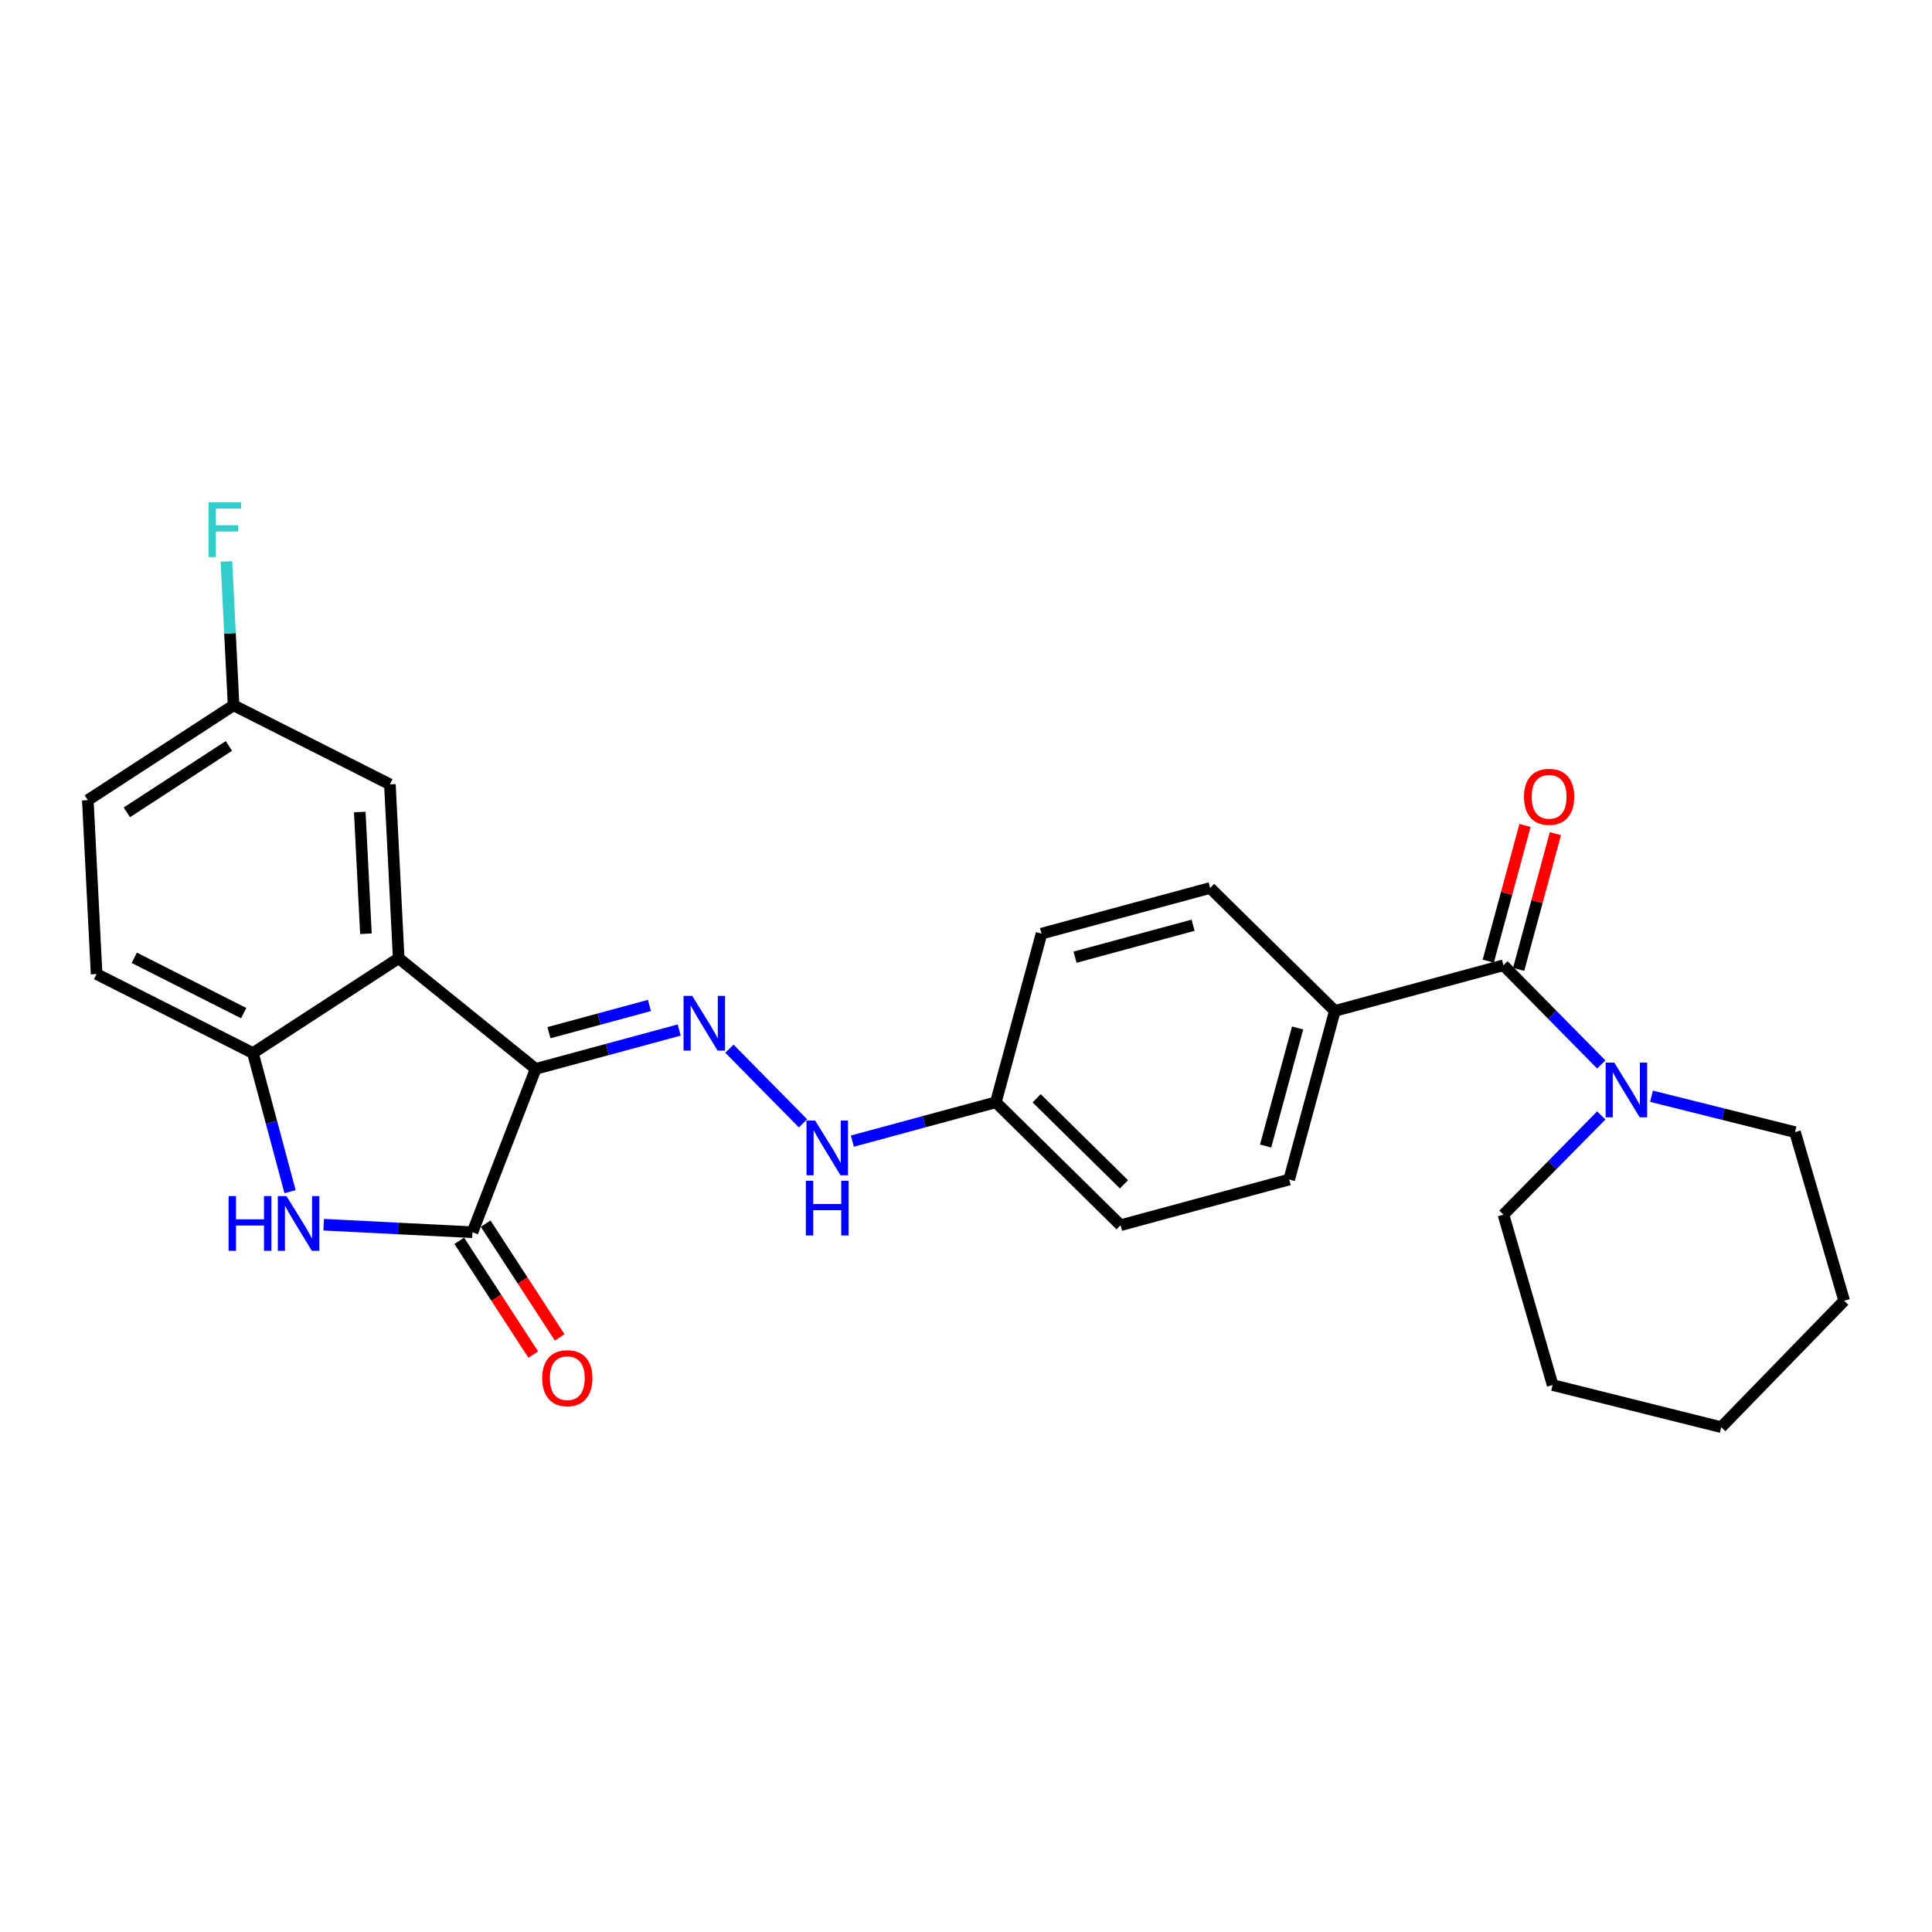 <?xml version='1.0' encoding='iso-8859-1'?>
<svg version='1.1' baseProfile='full'
              xmlns='http://www.w3.org/2000/svg'
                      xmlns:rdkit='http://www.rdkit.org/xml'
                      xmlns:xlink='http://www.w3.org/1999/xlink'
                  xml:space='preserve'
width='1000px' height='1000px' viewBox='0 0 1000 1000'>
<!-- END OF HEADER -->
<rect style='opacity:1.0;fill:#FFFFFF;stroke:none' width='1000' height='1000' x='0' y='0'> </rect>
<path class='bond-0' d='M 786.051,501.748 L 795.562,466.621' style='fill:none;fill-rule:evenodd;stroke:#000000;stroke-width:6px;stroke-linecap:butt;stroke-linejoin:miter;stroke-opacity:1' />
<path class='bond-0' d='M 795.562,466.621 L 805.074,431.494' style='fill:none;fill-rule:evenodd;stroke:#FF0000;stroke-width:6px;stroke-linecap:butt;stroke-linejoin:miter;stroke-opacity:1' />
<path class='bond-0' d='M 770.32,497.489 L 779.831,462.362' style='fill:none;fill-rule:evenodd;stroke:#000000;stroke-width:6px;stroke-linecap:butt;stroke-linejoin:miter;stroke-opacity:1' />
<path class='bond-0' d='M 779.831,462.362 L 789.343,427.234' style='fill:none;fill-rule:evenodd;stroke:#FF0000;stroke-width:6px;stroke-linecap:butt;stroke-linejoin:miter;stroke-opacity:1' />
<path class='bond-1' d='M 778.185,499.618 L 803.499,525.296' style='fill:none;fill-rule:evenodd;stroke:#000000;stroke-width:6px;stroke-linecap:butt;stroke-linejoin:miter;stroke-opacity:1' />
<path class='bond-1' d='M 803.499,525.296 L 828.813,550.974' style='fill:none;fill-rule:evenodd;stroke:#0000FF;stroke-width:6px;stroke-linecap:butt;stroke-linejoin:miter;stroke-opacity:1' />
<path class='bond-2' d='M 778.185,499.618 L 690.911,523.25' style='fill:none;fill-rule:evenodd;stroke:#000000;stroke-width:6px;stroke-linecap:butt;stroke-linejoin:miter;stroke-opacity:1' />
<path class='bond-3' d='M 828.813,577.358 L 803.499,603.032' style='fill:none;fill-rule:evenodd;stroke:#0000FF;stroke-width:6px;stroke-linecap:butt;stroke-linejoin:miter;stroke-opacity:1' />
<path class='bond-3' d='M 803.499,603.032 L 778.185,628.706' style='fill:none;fill-rule:evenodd;stroke:#000000;stroke-width:6px;stroke-linecap:butt;stroke-linejoin:miter;stroke-opacity:1' />
<path class='bond-4' d='M 854.808,567.413 L 891.951,576.696' style='fill:none;fill-rule:evenodd;stroke:#0000FF;stroke-width:6px;stroke-linecap:butt;stroke-linejoin:miter;stroke-opacity:1' />
<path class='bond-4' d='M 891.951,576.696 L 929.094,585.979' style='fill:none;fill-rule:evenodd;stroke:#000000;stroke-width:6px;stroke-linecap:butt;stroke-linejoin:miter;stroke-opacity:1' />
<path class='bond-5' d='M 120.904,365.071 L 45.455,414.164' style='fill:none;fill-rule:evenodd;stroke:#000000;stroke-width:6px;stroke-linecap:butt;stroke-linejoin:miter;stroke-opacity:1' />
<path class='bond-5' d='M 118.475,386.096 L 65.66,420.46' style='fill:none;fill-rule:evenodd;stroke:#000000;stroke-width:6px;stroke-linecap:butt;stroke-linejoin:miter;stroke-opacity:1' />
<path class='bond-6' d='M 120.904,365.071 L 201.814,405.979' style='fill:none;fill-rule:evenodd;stroke:#000000;stroke-width:6px;stroke-linecap:butt;stroke-linejoin:miter;stroke-opacity:1' />
<path class='bond-7' d='M 120.904,365.071 L 119.043,327.836' style='fill:none;fill-rule:evenodd;stroke:#000000;stroke-width:6px;stroke-linecap:butt;stroke-linejoin:miter;stroke-opacity:1' />
<path class='bond-7' d='M 119.043,327.836 L 117.181,290.601' style='fill:none;fill-rule:evenodd;stroke:#33CCCC;stroke-width:6px;stroke-linecap:butt;stroke-linejoin:miter;stroke-opacity:1' />
<path class='bond-8' d='M 45.455,414.164 L 50,504.164' style='fill:none;fill-rule:evenodd;stroke:#000000;stroke-width:6px;stroke-linecap:butt;stroke-linejoin:miter;stroke-opacity:1' />
<path class='bond-9' d='M 50,504.164 L 130.909,545.071' style='fill:none;fill-rule:evenodd;stroke:#000000;stroke-width:6px;stroke-linecap:butt;stroke-linejoin:miter;stroke-opacity:1' />
<path class='bond-9' d='M 69.49,495.755 L 126.127,524.391' style='fill:none;fill-rule:evenodd;stroke:#000000;stroke-width:6px;stroke-linecap:butt;stroke-linejoin:miter;stroke-opacity:1' />
<path class='bond-10' d='M 130.909,545.071 L 206.359,495.979' style='fill:none;fill-rule:evenodd;stroke:#000000;stroke-width:6px;stroke-linecap:butt;stroke-linejoin:miter;stroke-opacity:1' />
<path class='bond-11' d='M 130.909,545.071 L 140.522,580.94' style='fill:none;fill-rule:evenodd;stroke:#000000;stroke-width:6px;stroke-linecap:butt;stroke-linejoin:miter;stroke-opacity:1' />
<path class='bond-11' d='M 140.522,580.94 L 150.135,616.809' style='fill:none;fill-rule:evenodd;stroke:#0000FF;stroke-width:6px;stroke-linecap:butt;stroke-linejoin:miter;stroke-opacity:1' />
<path class='bond-12' d='M 206.359,495.979 L 201.814,405.979' style='fill:none;fill-rule:evenodd;stroke:#000000;stroke-width:6px;stroke-linecap:butt;stroke-linejoin:miter;stroke-opacity:1' />
<path class='bond-12' d='M 189.4,483.301 L 186.219,420.301' style='fill:none;fill-rule:evenodd;stroke:#000000;stroke-width:6px;stroke-linecap:butt;stroke-linejoin:miter;stroke-opacity:1' />
<path class='bond-13' d='M 206.359,495.979 L 277.273,553.256' style='fill:none;fill-rule:evenodd;stroke:#000000;stroke-width:6px;stroke-linecap:butt;stroke-linejoin:miter;stroke-opacity:1' />
<path class='bond-14' d='M 167.534,633.907 L 206.038,635.852' style='fill:none;fill-rule:evenodd;stroke:#0000FF;stroke-width:6px;stroke-linecap:butt;stroke-linejoin:miter;stroke-opacity:1' />
<path class='bond-14' d='M 206.038,635.852 L 244.541,637.797' style='fill:none;fill-rule:evenodd;stroke:#000000;stroke-width:6px;stroke-linecap:butt;stroke-linejoin:miter;stroke-opacity:1' />
<path class='bond-15' d='M 244.541,637.797 L 277.273,553.256' style='fill:none;fill-rule:evenodd;stroke:#000000;stroke-width:6px;stroke-linecap:butt;stroke-linejoin:miter;stroke-opacity:1' />
<path class='bond-16' d='M 237.711,642.24 L 256.867,671.685' style='fill:none;fill-rule:evenodd;stroke:#000000;stroke-width:6px;stroke-linecap:butt;stroke-linejoin:miter;stroke-opacity:1' />
<path class='bond-16' d='M 256.867,671.685 L 276.023,701.129' style='fill:none;fill-rule:evenodd;stroke:#FF0000;stroke-width:6px;stroke-linecap:butt;stroke-linejoin:miter;stroke-opacity:1' />
<path class='bond-16' d='M 251.372,633.353 L 270.528,662.797' style='fill:none;fill-rule:evenodd;stroke:#000000;stroke-width:6px;stroke-linecap:butt;stroke-linejoin:miter;stroke-opacity:1' />
<path class='bond-16' d='M 270.528,662.797 L 289.684,692.241' style='fill:none;fill-rule:evenodd;stroke:#FF0000;stroke-width:6px;stroke-linecap:butt;stroke-linejoin:miter;stroke-opacity:1' />
<path class='bond-17' d='M 277.273,553.256 L 314.41,543.197' style='fill:none;fill-rule:evenodd;stroke:#000000;stroke-width:6px;stroke-linecap:butt;stroke-linejoin:miter;stroke-opacity:1' />
<path class='bond-17' d='M 314.41,543.197 L 351.547,533.137' style='fill:none;fill-rule:evenodd;stroke:#0000FF;stroke-width:6px;stroke-linecap:butt;stroke-linejoin:miter;stroke-opacity:1' />
<path class='bond-17' d='M 284.153,534.508 L 310.148,527.466' style='fill:none;fill-rule:evenodd;stroke:#000000;stroke-width:6px;stroke-linecap:butt;stroke-linejoin:miter;stroke-opacity:1' />
<path class='bond-17' d='M 310.148,527.466 L 336.144,520.424' style='fill:none;fill-rule:evenodd;stroke:#0000FF;stroke-width:6px;stroke-linecap:butt;stroke-linejoin:miter;stroke-opacity:1' />
<path class='bond-18' d='M 377.553,542.808 L 415.638,581.441' style='fill:none;fill-rule:evenodd;stroke:#0000FF;stroke-width:6px;stroke-linecap:butt;stroke-linejoin:miter;stroke-opacity:1' />
<path class='bond-19' d='M 441.181,590.644 L 478.319,580.588' style='fill:none;fill-rule:evenodd;stroke:#0000FF;stroke-width:6px;stroke-linecap:butt;stroke-linejoin:miter;stroke-opacity:1' />
<path class='bond-19' d='M 478.319,580.588 L 515.456,570.532' style='fill:none;fill-rule:evenodd;stroke:#000000;stroke-width:6px;stroke-linecap:butt;stroke-linejoin:miter;stroke-opacity:1' />
<path class='bond-20' d='M 515.456,570.532 L 580.004,634.166' style='fill:none;fill-rule:evenodd;stroke:#000000;stroke-width:6px;stroke-linecap:butt;stroke-linejoin:miter;stroke-opacity:1' />
<path class='bond-20' d='M 536.58,568.471 L 581.764,613.015' style='fill:none;fill-rule:evenodd;stroke:#000000;stroke-width:6px;stroke-linecap:butt;stroke-linejoin:miter;stroke-opacity:1' />
<path class='bond-21' d='M 515.456,570.532 L 539.088,483.257' style='fill:none;fill-rule:evenodd;stroke:#000000;stroke-width:6px;stroke-linecap:butt;stroke-linejoin:miter;stroke-opacity:1' />
<path class='bond-22' d='M 580.004,634.166 L 667.27,610.525' style='fill:none;fill-rule:evenodd;stroke:#000000;stroke-width:6px;stroke-linecap:butt;stroke-linejoin:miter;stroke-opacity:1' />
<path class='bond-23' d='M 667.27,610.525 L 690.911,523.25' style='fill:none;fill-rule:evenodd;stroke:#000000;stroke-width:6px;stroke-linecap:butt;stroke-linejoin:miter;stroke-opacity:1' />
<path class='bond-23' d='M 655.085,593.173 L 671.634,532.08' style='fill:none;fill-rule:evenodd;stroke:#000000;stroke-width:6px;stroke-linecap:butt;stroke-linejoin:miter;stroke-opacity:1' />
<path class='bond-24' d='M 690.911,523.25 L 626.362,459.616' style='fill:none;fill-rule:evenodd;stroke:#000000;stroke-width:6px;stroke-linecap:butt;stroke-linejoin:miter;stroke-opacity:1' />
<path class='bond-25' d='M 626.362,459.616 L 539.088,483.257' style='fill:none;fill-rule:evenodd;stroke:#000000;stroke-width:6px;stroke-linecap:butt;stroke-linejoin:miter;stroke-opacity:1' />
<path class='bond-25' d='M 617.532,478.893 L 556.44,495.442' style='fill:none;fill-rule:evenodd;stroke:#000000;stroke-width:6px;stroke-linecap:butt;stroke-linejoin:miter;stroke-opacity:1' />
<path class='bond-26' d='M 890.912,738.707 L 954.545,673.253' style='fill:none;fill-rule:evenodd;stroke:#000000;stroke-width:6px;stroke-linecap:butt;stroke-linejoin:miter;stroke-opacity:1' />
<path class='bond-27' d='M 890.912,738.707 L 803.637,716.895' style='fill:none;fill-rule:evenodd;stroke:#000000;stroke-width:6px;stroke-linecap:butt;stroke-linejoin:miter;stroke-opacity:1' />
<path class='bond-28' d='M 954.545,673.253 L 929.094,585.979' style='fill:none;fill-rule:evenodd;stroke:#000000;stroke-width:6px;stroke-linecap:butt;stroke-linejoin:miter;stroke-opacity:1' />
<path class='bond-29' d='M 803.637,716.895 L 778.185,628.706' style='fill:none;fill-rule:evenodd;stroke:#000000;stroke-width:6px;stroke-linecap:butt;stroke-linejoin:miter;stroke-opacity:1' />
<path  class='atom-1' d='M 788.817 412.424
Q 788.817 405.624, 792.177 401.824
Q 795.537 398.024, 801.817 398.024
Q 808.097 398.024, 811.457 401.824
Q 814.817 405.624, 814.817 412.424
Q 814.817 419.304, 811.417 423.224
Q 808.017 427.104, 801.817 427.104
Q 795.577 427.104, 792.177 423.224
Q 788.817 419.344, 788.817 412.424
M 801.817 423.904
Q 806.137 423.904, 808.457 421.024
Q 810.817 418.104, 810.817 412.424
Q 810.817 406.864, 808.457 404.064
Q 806.137 401.224, 801.817 401.224
Q 797.497 401.224, 795.137 404.024
Q 792.817 406.824, 792.817 412.424
Q 792.817 418.144, 795.137 421.024
Q 797.497 423.904, 801.817 423.904
' fill='#FF0000'/>
<path  class='atom-2' d='M 835.559 550.007
L 844.839 565.007
Q 845.759 566.487, 847.239 569.167
Q 848.719 571.847, 848.799 572.007
L 848.799 550.007
L 852.559 550.007
L 852.559 578.327
L 848.679 578.327
L 838.719 561.927
Q 837.559 560.007, 836.319 557.807
Q 835.119 555.607, 834.759 554.927
L 834.759 578.327
L 831.079 578.327
L 831.079 550.007
L 835.559 550.007
' fill='#0000FF'/>
<path  class='atom-9' d='M 118.321 619.091
L 122.161 619.091
L 122.161 631.131
L 136.641 631.131
L 136.641 619.091
L 140.481 619.091
L 140.481 647.411
L 136.641 647.411
L 136.641 634.331
L 122.161 634.331
L 122.161 647.411
L 118.321 647.411
L 118.321 619.091
' fill='#0000FF'/>
<path  class='atom-9' d='M 148.281 619.091
L 157.561 634.091
Q 158.481 635.571, 159.961 638.251
Q 161.441 640.931, 161.521 641.091
L 161.521 619.091
L 165.281 619.091
L 165.281 647.411
L 161.401 647.411
L 151.441 631.011
Q 150.281 629.091, 149.041 626.891
Q 147.841 624.691, 147.481 624.011
L 147.481 647.411
L 143.801 647.411
L 143.801 619.091
L 148.281 619.091
' fill='#0000FF'/>
<path  class='atom-12' d='M 358.287 515.455
L 367.567 530.455
Q 368.487 531.935, 369.967 534.615
Q 371.447 537.295, 371.527 537.455
L 371.527 515.455
L 375.287 515.455
L 375.287 543.775
L 371.407 543.775
L 361.447 527.375
Q 360.287 525.455, 359.047 523.255
Q 357.847 521.055, 357.487 520.375
L 357.487 543.775
L 353.807 543.775
L 353.807 515.455
L 358.287 515.455
' fill='#0000FF'/>
<path  class='atom-13' d='M 280.634 713.335
Q 280.634 706.535, 283.994 702.735
Q 287.354 698.935, 293.634 698.935
Q 299.914 698.935, 303.274 702.735
Q 306.634 706.535, 306.634 713.335
Q 306.634 720.215, 303.234 724.135
Q 299.834 728.015, 293.634 728.015
Q 287.394 728.015, 283.994 724.135
Q 280.634 720.255, 280.634 713.335
M 293.634 724.815
Q 297.954 724.815, 300.274 721.935
Q 302.634 719.015, 302.634 713.335
Q 302.634 707.775, 300.274 704.975
Q 297.954 702.135, 293.634 702.135
Q 289.314 702.135, 286.954 704.935
Q 284.634 707.735, 284.634 713.335
Q 284.634 719.055, 286.954 721.935
Q 289.314 724.815, 293.634 724.815
' fill='#FF0000'/>
<path  class='atom-14' d='M 421.921 580.004
L 431.201 595.004
Q 432.121 596.484, 433.601 599.164
Q 435.081 601.844, 435.161 602.004
L 435.161 580.004
L 438.921 580.004
L 438.921 608.324
L 435.041 608.324
L 425.081 591.924
Q 423.921 590.004, 422.681 587.804
Q 421.481 585.604, 421.121 584.924
L 421.121 608.324
L 417.441 608.324
L 417.441 580.004
L 421.921 580.004
' fill='#0000FF'/>
<path  class='atom-14' d='M 417.101 611.156
L 420.941 611.156
L 420.941 623.196
L 435.421 623.196
L 435.421 611.156
L 439.261 611.156
L 439.261 639.476
L 435.421 639.476
L 435.421 626.396
L 420.941 626.396
L 420.941 639.476
L 417.101 639.476
L 417.101 611.156
' fill='#0000FF'/>
<path  class='atom-21' d='M 107.939 260.006
L 124.779 260.006
L 124.779 263.246
L 111.739 263.246
L 111.739 271.846
L 123.339 271.846
L 123.339 275.126
L 111.739 275.126
L 111.739 288.326
L 107.939 288.326
L 107.939 260.006
' fill='#33CCCC'/>
</svg>
